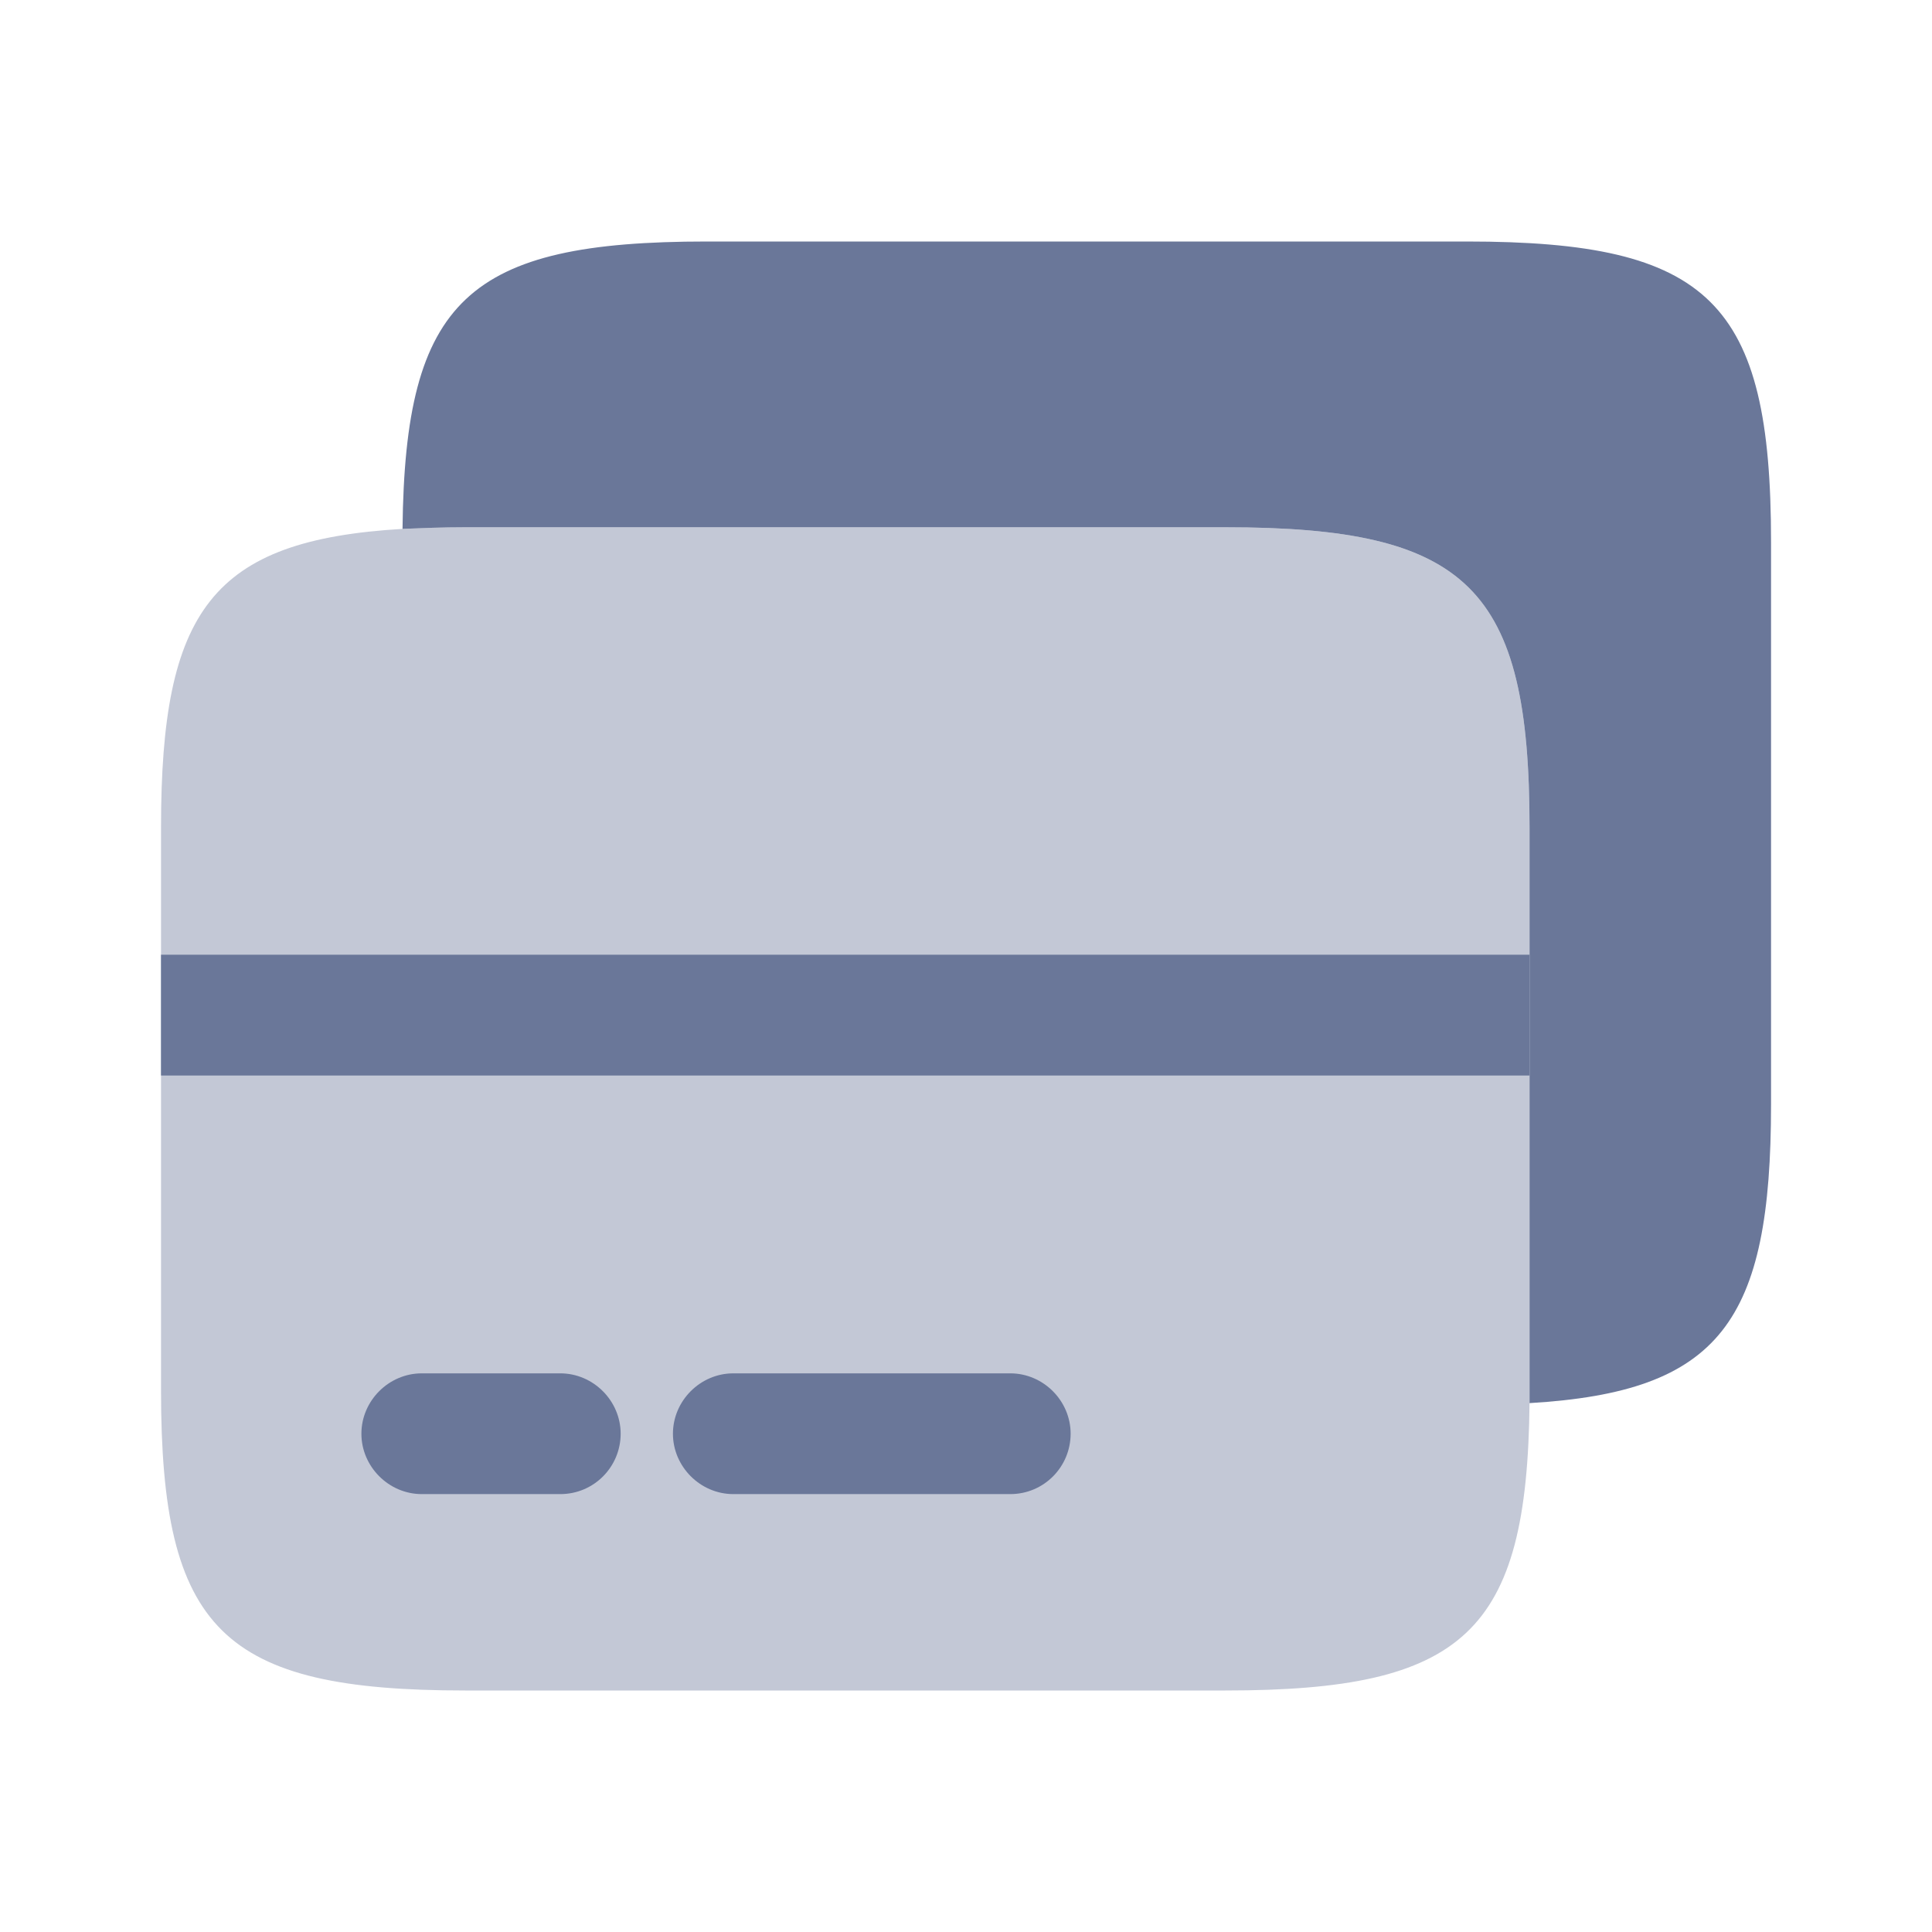<svg width="32" height="32" viewBox="0 0 32 32" fill="none" xmlns="http://www.w3.org/2000/svg">
<path opacity="0.4" d="M25.334 13.707V23.24C25.294 27.04 24.254 28 20.294 28H7.707C3.68 28 2.667 27 2.667 23.027V13.707C2.667 10.107 3.507 8.947 6.667 8.76C6.987 8.747 7.334 8.733 7.707 8.733H20.294C24.32 8.733 25.334 9.733 25.334 13.707Z" fill="#6A7799"/>
<path d="M29.334 8.973V18.293C29.334 21.893 28.494 23.053 25.334 23.24V13.707C25.334 9.733 24.32 8.733 20.294 8.733H7.707C7.334 8.733 6.987 8.747 6.667 8.76C6.707 4.96 7.747 4 11.707 4H24.294C28.32 4 29.334 5 29.334 8.973Z" fill="#6A7799"/>
<path d="M9.28 24.747H6.986C6.44 24.747 5.986 24.293 5.986 23.747C5.986 23.2 6.44 22.747 6.986 22.747H9.28C9.826 22.747 10.28 23.2 10.28 23.747C10.28 24.293 9.84 24.747 9.28 24.747Z" fill="#6A7799"/>
<path d="M16.733 24.747H12.146C11.6 24.747 11.146 24.293 11.146 23.747C11.146 23.2 11.6 22.747 12.146 22.747H16.733C17.28 22.747 17.733 23.2 17.733 23.747C17.733 24.293 17.293 24.747 16.733 24.747Z" fill="#6A7799"/>
<path d="M25.334 15.813H2.667V17.814H25.334V15.813Z" fill="#6A7799"/>
</svg>
